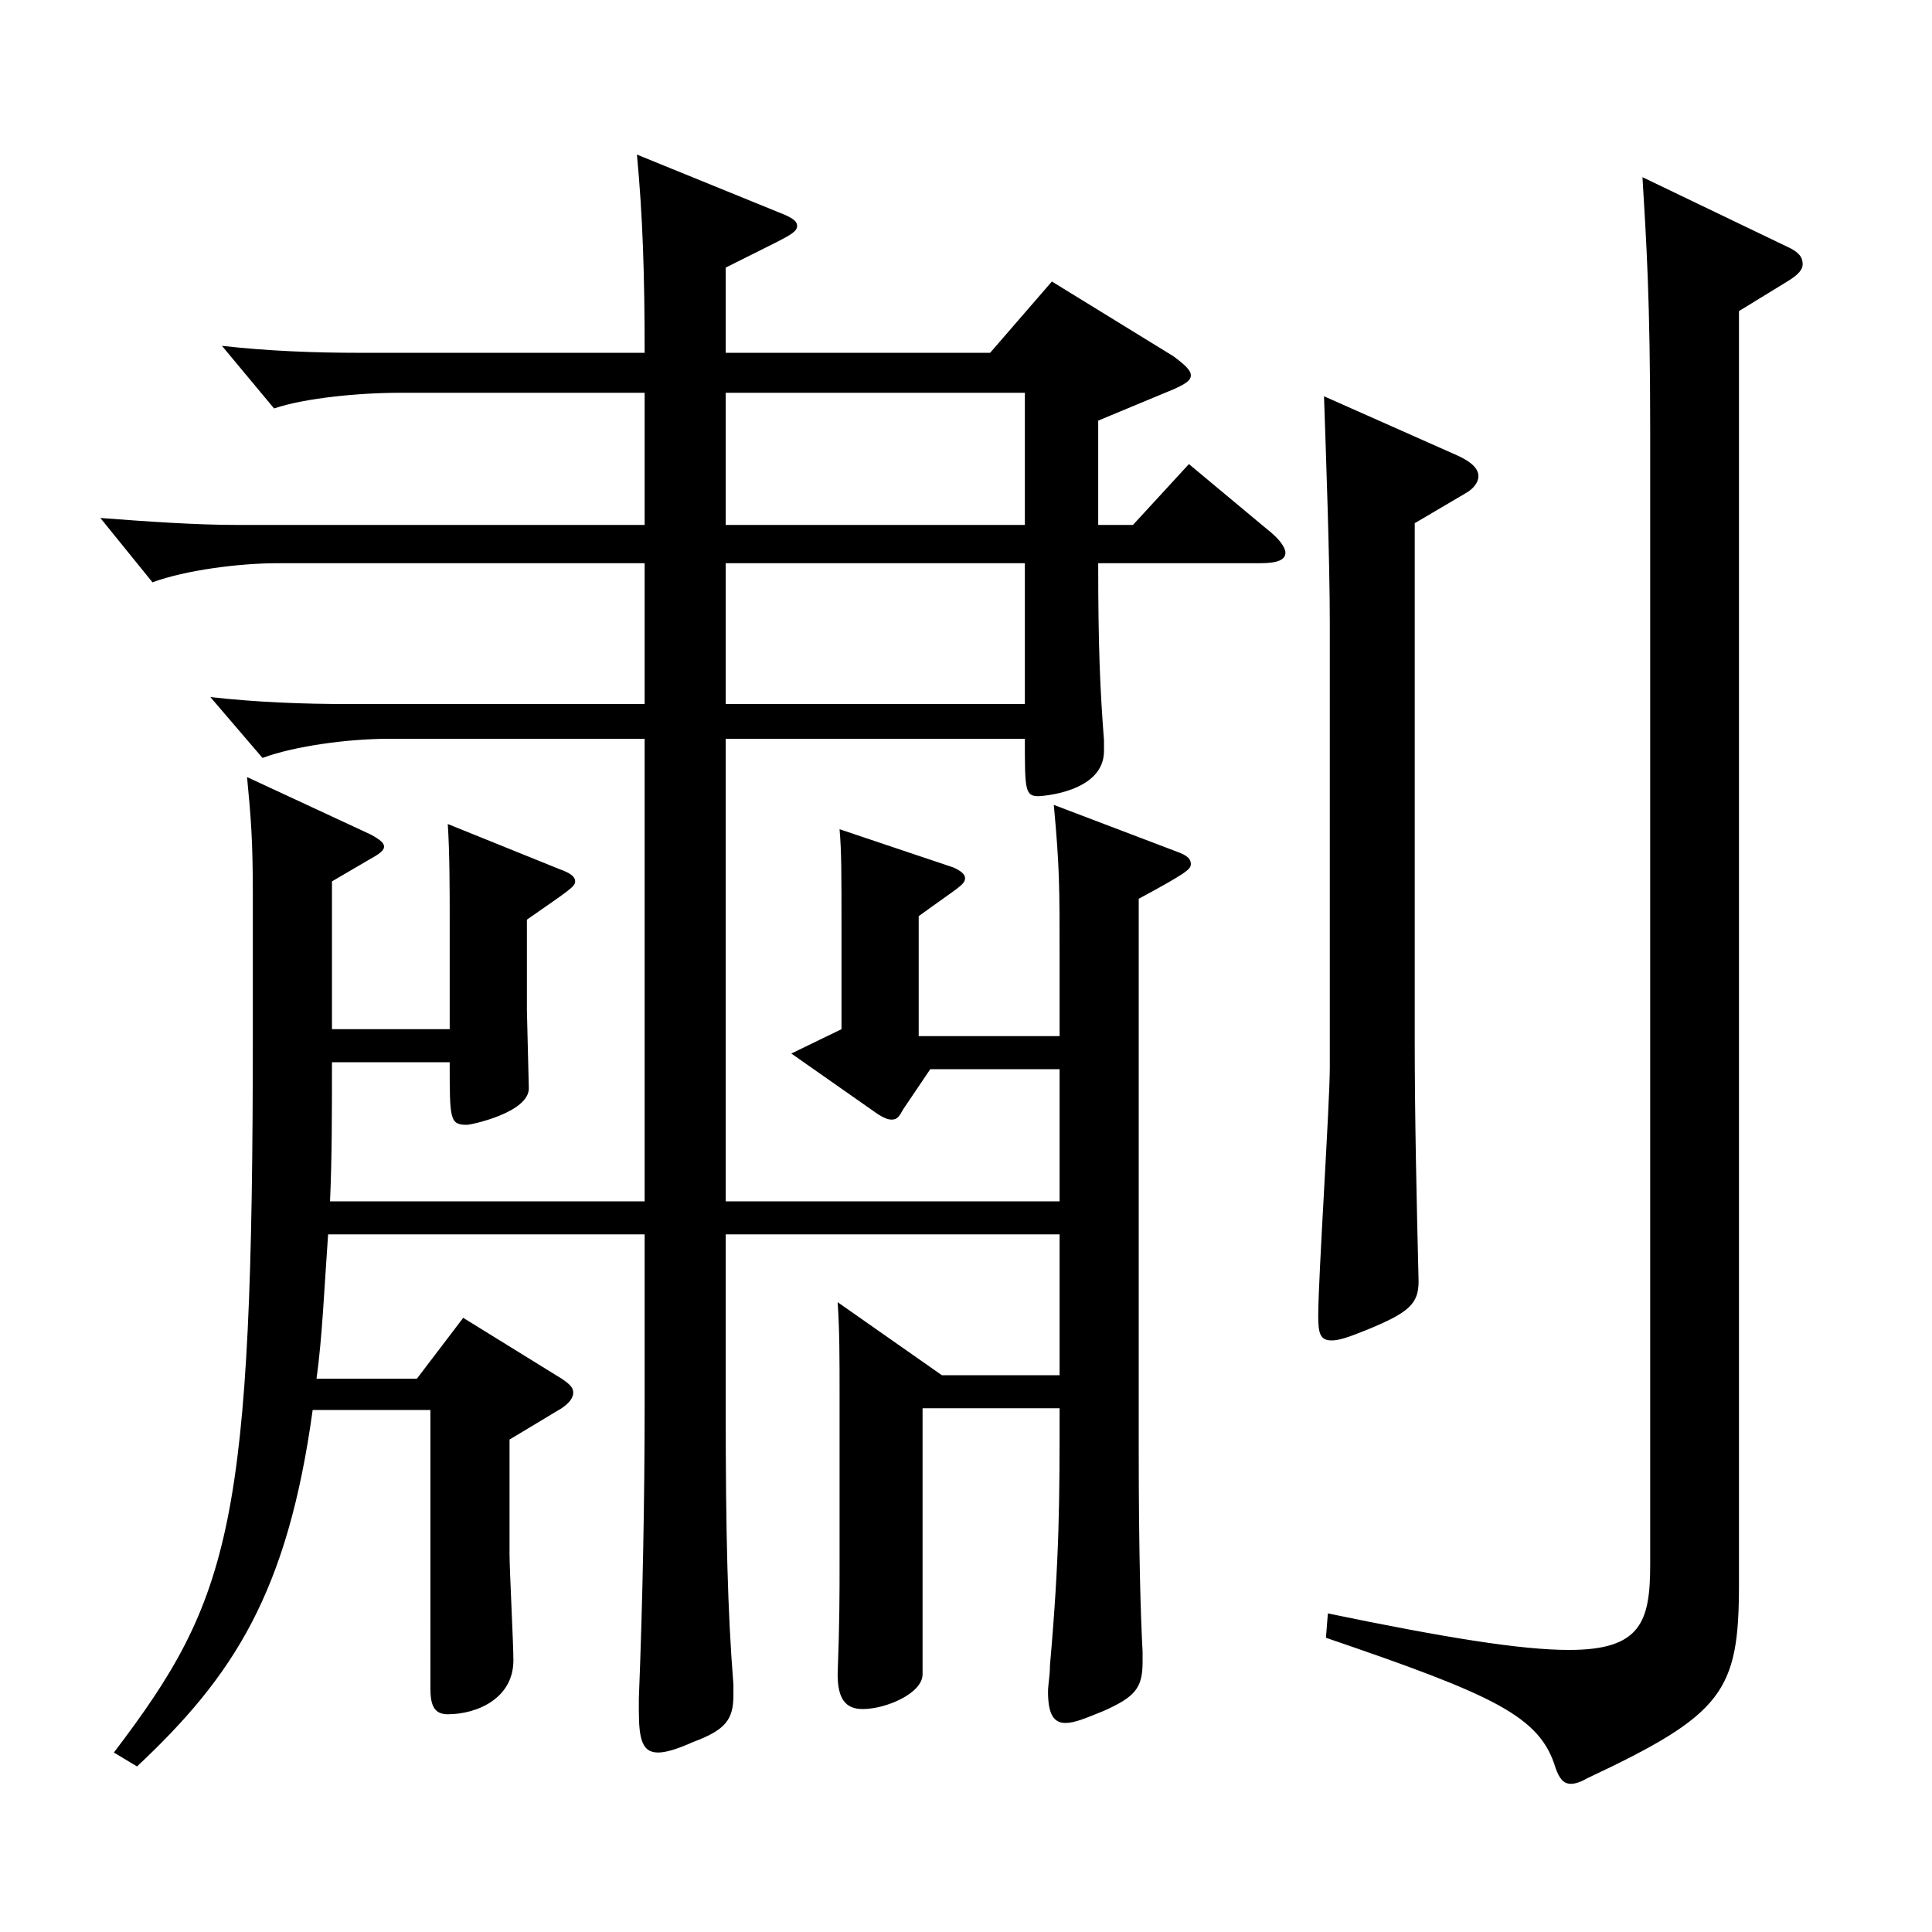 <?xml version="1.0" encoding="utf-8"?>
<!-- Generator: Adobe Illustrator 16.0.0, SVG Export Plug-In . SVG Version: 6.00 Build 0)  -->
<!DOCTYPE svg PUBLIC "-//W3C//DTD SVG 1.1//EN" "http://www.w3.org/Graphics/SVG/1.1/DTD/svg11.dtd">
<svg version="1.1" id="图层_1" xmlns="http://www.w3.org/2000/svg" xmlns:xlink="http://www.w3.org/1999/xlink" x="0px" y="0px"
	 width="1000px" height="1000px" viewBox="0 0 1000 1000" enable-background="new 0 0 1000 1000" xml:space="preserve">
<path d="M333.663,382.407H200.797c-19.979,0-47.951,3.6-64.935,9.899l-26.973-31.499c23.976,2.699,47.952,3.6,70.929,3.6h153.845
	v-72.899H143.854c-19.98,0-47.952,3.6-64.935,9.899l-26.973-33.3c23.976,1.801,48.95,3.601,70.929,3.601h210.787v-68.399H206.791
	c-20.979,0-48.951,2.699-64.935,8.1l-26.973-32.399c23.976,2.699,47.951,3.6,70.929,3.6h147.851c0-40.5-0.999-71.1-3.996-102.6
	l72.927,29.7c6.993,2.7,9.99,4.5,9.99,7.2c0,2.699-2.997,4.5-9.99,8.1l-26.973,13.5v44.1h136.861l31.968-36.899l62.937,38.699
	c5.994,4.5,8.991,7.2,8.991,9.9c0,2.699-2.997,4.5-8.991,7.199l-38.96,16.2v54h17.981l28.971-31.5l39.96,33.3
	c6.993,5.4,9.99,9.9,9.99,12.6c0,3.601-3.996,5.4-12.987,5.4h-83.915c0,44.1,0.999,65.699,2.997,91.799v5.4
	c0,21.6-32.967,23.399-33.966,23.399c-6.993,0-6.993-3.6-6.993-29.699H375.621v239.398h172.825v-68.399h-66.933l-13.985,20.699
	c-1.998,3.601-2.997,5.4-5.994,5.4c-1.998,0-3.996-0.9-6.993-2.7l-44.954-31.5l25.974-12.6v-49.5c0-32.399,0-42.3-0.999-53.999
	l58.94,19.8c3.996,1.8,5.994,3.6,5.994,5.399c0,3.601-2.997,4.5-23.976,19.8v62.1h72.926v-40.499c0-36.9,0-46.8-2.997-79.2
	l63.936,24.3c4.995,1.801,6.993,3.601,6.993,6.301c0,2.699-1.998,4.5-26.973,17.999v284.398c0,54,0.999,87.3,1.998,105.3v5.399
	c0,13.5-3.996,18-19.979,25.2c-8.991,3.6-14.985,6.3-19.98,6.3c-5.994,0-8.991-4.5-8.991-16.2c0-3.6,0.999-8.1,0.999-13.5
	c4.995-56.699,4.995-85.499,4.995-133.199h-70.928v137.699c0,9.9-18.981,18-30.97,18c-8.99,0-12.986-5.399-12.986-18
	c0.999-27,0.999-41.399,0.999-57.6v-87.299c0-18.9,0-33.3-0.999-47.7l53.945,37.8h60.938v-72.899H375.621v89.999
	c0,64.8,0.999,105.3,3.996,143.1v5.399c0,12.601-3.996,18-20.979,24.3c-7.992,3.601-13.985,5.4-17.981,5.4
	c-7.992,0-9.99-6.3-9.99-21.6v-6.3c1.998-50.4,2.997-103.5,2.997-152.1v-88.199H169.828c-1.998,27.899-2.997,53.1-5.994,74.699
	h51.948l23.976-31.499l50.948,31.499c3.996,2.7,5.994,4.5,5.994,7.2s-1.998,5.4-5.994,8.1l-26.973,16.2v59.399
	c0,8.101,1.998,45.9,1.998,54.9c0,19.8-18.98,27.899-33.966,27.899c-6.993,0-8.991-4.5-8.991-13.5V729.805h-60.938
	c-12.987,94.499-40.958,137.699-90.909,184.499l-11.987-7.2c60.938-80.1,71.927-117.899,71.927-373.497v-70.2
	c0-28.8-0.999-40.499-2.997-61.199l63.936,29.699c4.995,2.7,6.993,4.5,6.993,6.301c0,1.8-1.998,3.6-6.993,6.3l-19.98,11.7v76.499
	h60.938v-58.5c0-10.8,0-33.3-0.999-47.699l57.941,23.399c4.995,1.801,7.992,3.601,7.992,6.301c0,2.699-2.997,4.499-24.975,19.8
	v46.799l0.999,40.5c0,12.6-29.97,18.9-31.968,18.9c-8.991,0-8.991-2.7-8.991-32.4h-60.938c0,26.1,0,49.5-0.999,72h162.836V382.407z
	 M530.465,271.708v-68.399H375.621v68.399H530.465z M375.621,364.407h154.844v-72.899H375.621V364.407z M754.239,235.708
	c7.992,3.6,10.988,7.2,10.988,10.8c0,2.7-1.997,6.3-6.992,9l-25.974,15.3v267.299c0,40.499,0.998,84.599,1.997,125.099
	c0,11.7-4.994,16.2-26.973,25.2c-8.99,3.6-13.985,5.399-17.981,5.399c-5.994,0-6.993-3.6-6.993-12.6
	c0-19.8,5.994-109.799,5.994-128.699V323.008c0-33.3-1.998-88.2-2.997-117.899L754.239,235.708z M925.066,127.709
	c5.994,2.7,7.992,5.399,7.992,9c0,2.699-1.998,5.399-7.992,9l-24.975,15.3v658.795c0,55.8-7.991,67.5-78.92,100.8
	c-2.997,1.8-5.994,2.7-7.992,2.7c-3.996,0-5.994-2.7-7.992-8.101c-7.992-27-31.968-37.8-118.88-67.499l0.999-12.601
	c60.938,12.601,99.899,18.9,124.874,18.9c36.963,0,41.958-14.4,41.958-44.1V223.108c0-68.399-1.998-98.1-3.996-131.399
	L925.066,127.709z"/>
</svg>

